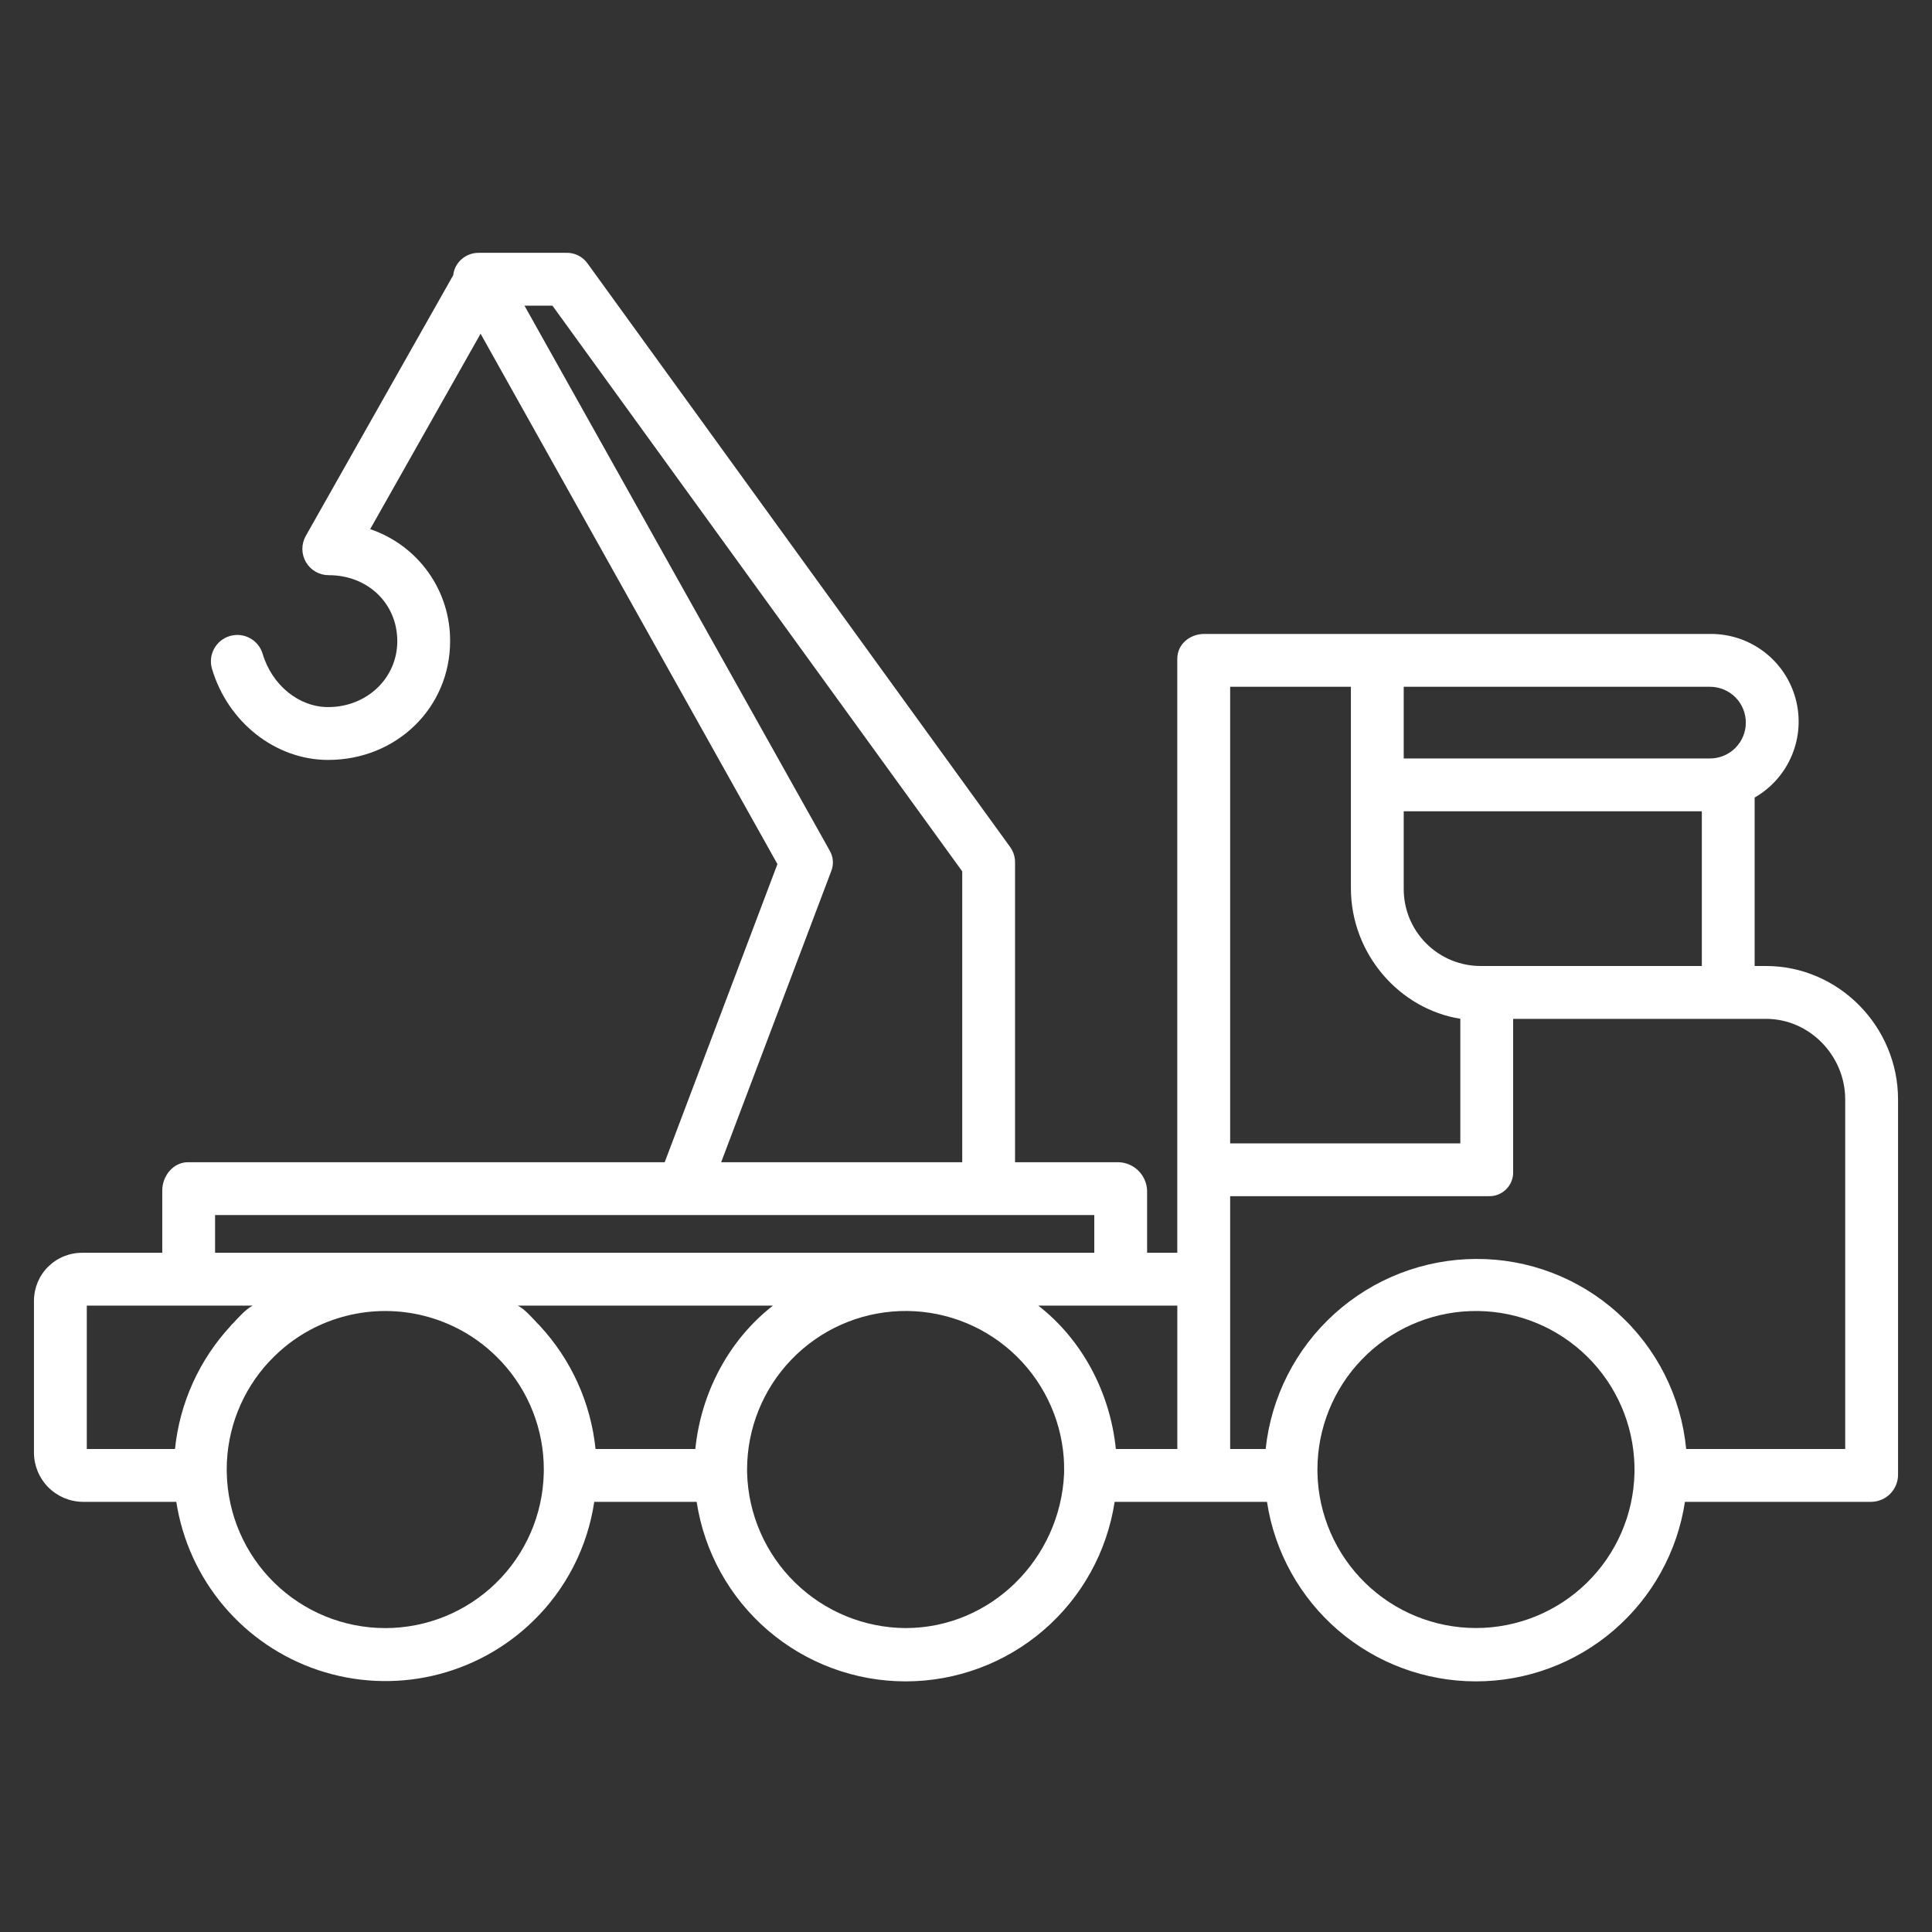 <svg width="80" height="80" viewBox="0 0 80 80" fill="none" xmlns="http://www.w3.org/2000/svg">
<rect x="0" y="0" width="80" height="80" fill="#333333" stroke="none"/>
<path d="M73.124 40H72.656V33.025C73.353 32.625 73.897 32.005 74.203 31.263C74.51 30.521 74.561 29.698 74.35 28.923C74.138 28.148 73.676 27.465 73.035 26.982C72.394 26.498 71.61 26.241 70.807 26.25H49.87C49.266 26.25 48.749 26.675 48.749 27.279V51.875H47.499V49.294C47.487 48.989 47.36 48.7 47.145 48.483C46.93 48.267 46.641 48.139 46.337 48.125H42.031V35.727C42.036 35.499 41.968 35.274 41.838 35.087L24.312 10.886C24.211 10.751 24.078 10.642 23.924 10.569C23.771 10.497 23.603 10.462 23.434 10.469H19.853C19.665 10.462 19.479 10.505 19.313 10.594C19.147 10.682 19.008 10.813 18.909 10.973C18.831 11.102 18.782 11.246 18.767 11.395L12.661 22.192C12.568 22.358 12.519 22.546 12.52 22.737C12.522 22.927 12.573 23.114 12.67 23.279C12.766 23.443 12.904 23.58 13.07 23.674C13.235 23.769 13.423 23.818 13.614 23.817C15.231 23.817 16.451 24.99 16.451 26.548C16.451 28.08 15.193 29.279 13.587 29.279C12.377 29.279 11.262 28.372 10.875 27.072C10.792 26.794 10.602 26.561 10.347 26.423C10.092 26.285 9.793 26.254 9.515 26.337C9.237 26.419 9.003 26.609 8.865 26.865C8.727 27.12 8.696 27.419 8.779 27.697C9.44 29.917 11.417 31.467 13.587 31.467C16.419 31.467 18.638 29.306 18.638 26.547C18.644 25.525 18.327 24.526 17.733 23.694C17.138 22.862 16.297 22.238 15.328 21.911L19.9 13.818L32.192 35.78L27.524 48.125H7.781C7.177 48.125 6.719 48.689 6.719 49.294V51.875H3.415C3.153 51.872 2.893 51.922 2.649 52.02C2.406 52.118 2.185 52.264 1.998 52.448C1.811 52.632 1.663 52.851 1.561 53.093C1.46 53.335 1.407 53.594 1.406 53.857V60.145C1.406 60.681 1.616 61.196 1.992 61.578C2.368 61.96 2.879 62.179 3.415 62.188H7.3C7.546 63.777 8.225 65.269 9.263 66.498C10.3 67.728 11.656 68.648 13.182 69.158C14.708 69.668 16.344 69.748 17.913 69.39C19.481 69.031 20.921 68.248 22.073 67.126C23.437 65.803 24.327 64.067 24.607 62.188H28.847C29.162 64.257 30.209 66.144 31.796 67.508C33.384 68.872 35.408 69.622 37.501 69.622C39.594 69.622 41.618 68.872 43.205 67.508C44.793 66.144 45.839 64.257 46.155 62.188H52.463C52.778 64.257 53.825 66.144 55.412 67.508C57 68.872 59.023 69.622 61.116 69.622C63.209 69.622 65.233 68.872 66.821 67.508C68.408 66.144 69.455 64.257 69.77 62.188H77.5C77.793 62.18 78.072 62.058 78.277 61.848C78.481 61.637 78.595 61.355 78.594 61.062V45.526C78.594 42.51 76.141 40 73.124 40ZM34.418 36.076C34.474 35.936 34.498 35.785 34.486 35.635C34.474 35.485 34.427 35.34 34.35 35.211L21.717 12.656H22.875L39.844 36.081V48.125H29.862L34.418 36.076ZM8.906 50.313H45.312V51.875H8.906V50.313ZM7.246 60H3.594V54.062H10.464C10.165 54.219 9.881 54.551 9.615 54.832L9.581 54.858C9.573 54.867 9.564 54.889 9.555 54.898C8.252 56.303 7.442 58.094 7.246 60ZM22.516 61.003C22.476 62.718 21.767 64.35 20.539 65.548C19.311 66.747 17.663 67.417 15.947 67.416C14.232 67.414 12.585 66.741 11.359 65.54C10.133 64.34 9.427 62.707 9.39 60.992C9.388 60.945 9.388 60.897 9.388 60.85C9.387 59.193 10.014 57.596 11.143 56.383L11.173 56.353C11.18 56.346 11.187 56.339 11.194 56.331C11.667 55.831 12.216 55.408 12.821 55.08C13.783 54.559 14.859 54.286 15.952 54.286C17.046 54.286 18.122 54.559 19.083 55.08C19.689 55.408 20.239 55.83 20.712 56.331L20.733 56.353L20.763 56.383C21.892 57.596 22.52 59.192 22.518 60.85C22.518 60.897 22.518 60.945 22.516 61.003H22.516ZM28.792 60H24.66C24.464 58.093 23.654 56.3 22.35 54.895C22.341 54.886 22.333 54.868 22.324 54.86L22.291 54.836C22.026 54.555 21.741 54.219 21.441 54.062H32.008C30.194 55.469 29.028 57.656 28.792 60ZM44.062 61.016C43.906 64.546 41.032 67.415 37.499 67.415C35.785 67.405 34.143 66.728 32.919 65.529C31.694 64.33 30.983 62.703 30.936 60.989C30.935 60.944 30.935 60.896 30.935 60.851C30.935 59.151 31.594 57.518 32.773 56.295C33.952 55.071 35.559 54.352 37.257 54.289C38.955 54.226 40.612 54.824 41.878 55.957C43.144 57.09 43.922 58.67 44.048 60.365C44.059 60.516 44.063 60.675 44.063 60.851L44.062 61.016ZM48.75 60H46.205C45.968 57.656 44.806 55.469 42.992 54.062H48.75V60ZM58.125 28.438H70.807C71.201 28.438 71.578 28.594 71.857 28.872C72.135 29.151 72.291 29.528 72.291 29.922C72.291 30.316 72.135 30.693 71.857 30.971C71.578 31.25 71.201 31.406 70.807 31.406H58.125V28.438ZM58.125 33.594H70.469V40H61.346C60.921 40.005 60.5 39.924 60.106 39.764C59.713 39.603 59.356 39.366 59.056 39.065C58.756 38.765 58.519 38.407 58.359 38.014C58.199 37.62 58.12 37.199 58.125 36.774V33.594ZM50.938 28.438H55.938V36.774C55.938 39.516 57.969 41.792 60.469 42.184V47.344H50.938V28.438ZM67.68 61.004C67.639 62.718 66.929 64.348 65.702 65.546C64.475 66.744 62.828 67.414 61.113 67.413C59.399 67.412 57.753 66.741 56.527 65.542C55.301 64.343 54.592 62.713 54.553 60.998C54.551 60.949 54.552 60.899 54.552 60.85C54.552 59.151 55.211 57.517 56.39 56.294C57.569 55.071 59.177 54.352 60.876 54.29C62.574 54.227 64.23 54.826 65.496 55.96C66.762 57.094 67.539 58.674 67.663 60.369C67.675 60.525 67.681 60.681 67.681 60.85C67.681 60.9 67.681 60.951 67.68 61.004ZM76.406 60H69.821C69.614 57.839 68.606 55.833 66.995 54.377C65.385 52.92 63.288 52.119 61.116 52.13C58.951 52.139 56.864 52.948 55.258 54.4C53.651 55.852 52.636 57.846 52.408 60H50.938V49.531H61.631C61.768 49.537 61.904 49.514 62.032 49.464C62.159 49.414 62.275 49.338 62.371 49.241C62.468 49.144 62.543 49.028 62.592 48.9C62.641 48.772 62.663 48.636 62.656 48.499V42.188H73.124C74.934 42.188 76.406 43.717 76.406 45.526V60Z" fill="white"/>
</svg>
